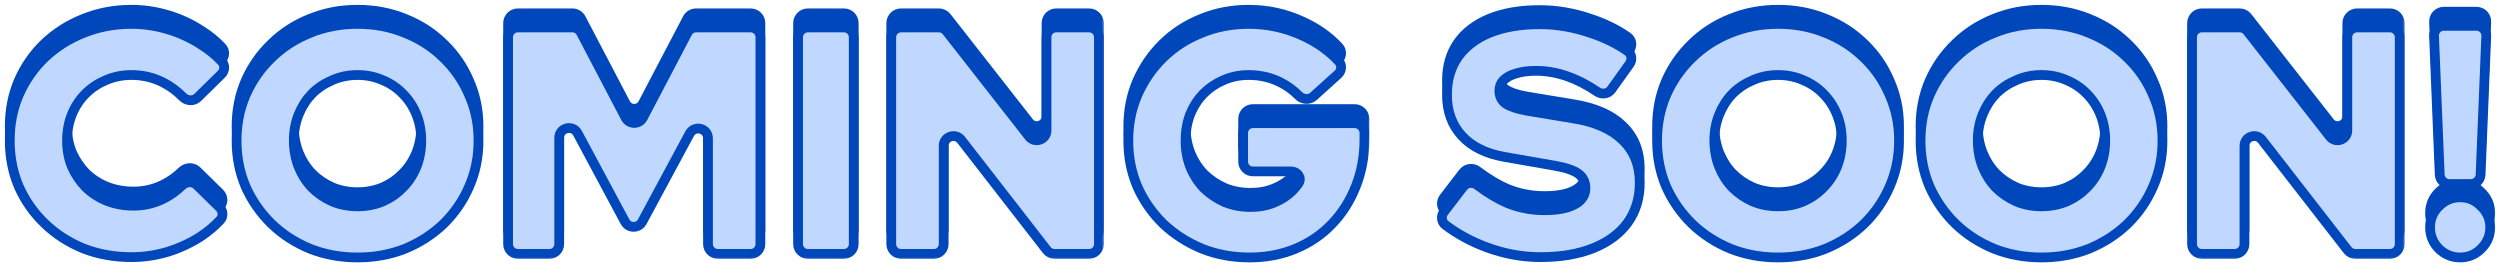 <svg width="256" height="27" viewBox="0 0 256 27" fill="none" xmlns="http://www.w3.org/2000/svg">
<g id="Frame 34">
<g id="Group 179">
<g id="COMING SOON!">
<g id="Vector">
<mask id="path-1-outside-1_0_1" maskUnits="userSpaceOnUse" x="247.839" y="0.199" width="8" height="26" fill="black">
<rect fill="white" x="247.839" y="0.199" width="8" height="26"/>
<path d="M250.826 17.396C250.289 17.396 249.849 16.973 249.827 16.436L249.246 2.24C249.223 1.672 249.677 1.199 250.245 1.199H253.594C254.162 1.199 254.616 1.672 254.593 2.24L254.012 16.436C253.99 16.973 253.55 17.396 253.013 17.396H250.826ZM251.92 24.915C251.08 24.915 250.352 24.616 249.733 24.02C249.137 23.402 248.839 22.673 248.839 21.834C248.839 20.995 249.137 20.277 249.733 19.681C250.352 19.063 251.08 18.754 251.92 18.754C252.759 18.754 253.476 19.063 254.072 19.681C254.691 20.277 255 20.995 255 21.834C255 22.673 254.691 23.402 254.072 24.02C253.476 24.616 252.759 24.915 251.92 24.915Z"/>
</mask>
<path d="M250.826 17.396C250.289 17.396 249.849 16.973 249.827 16.436L249.246 2.24C249.223 1.672 249.677 1.199 250.245 1.199H253.594C254.162 1.199 254.616 1.672 254.593 2.24L254.012 16.436C253.99 16.973 253.55 17.396 253.013 17.396H250.826ZM251.92 24.915C251.08 24.915 250.352 24.616 249.733 24.02C249.137 23.402 248.839 22.673 248.839 21.834C248.839 20.995 249.137 20.277 249.733 19.681C250.352 19.063 251.08 18.754 251.92 18.754C252.759 18.754 253.476 19.063 254.072 19.681C254.691 20.277 255 20.995 255 21.834C255 22.673 254.691 23.402 254.072 24.02C253.476 24.616 252.759 24.915 251.92 24.915Z" fill="#0047BB"/>
<path d="M250.826 17.396C250.289 17.396 249.849 16.973 249.827 16.436L249.246 2.24C249.223 1.672 249.677 1.199 250.245 1.199H253.594C254.162 1.199 254.616 1.672 254.593 2.24L254.012 16.436C253.99 16.973 253.55 17.396 253.013 17.396H250.826ZM251.92 24.915C251.08 24.915 250.352 24.616 249.733 24.02C249.137 23.402 248.839 22.673 248.839 21.834C248.839 20.995 249.137 20.277 249.733 19.681C250.352 19.063 251.08 18.754 251.92 18.754C252.759 18.754 253.476 19.063 254.072 19.681C254.691 20.277 255 20.995 255 21.834C255 22.673 254.691 23.402 254.072 24.02C253.476 24.616 252.759 24.915 251.92 24.915Z" stroke="#0047BB" mask="url(#path-1-outside-1_0_1)"/>
</g>
<g id="Vector_2">
<mask id="path-2-outside-2_0_1" maskUnits="userSpaceOnUse" x="223.467" y="0.364" width="23" height="25" fill="black">
<rect fill="white" x="223.467" y="0.364" width="23" height="25"/>
<path d="M225.467 24.55C224.915 24.55 224.467 24.102 224.467 23.55V2.364C224.467 1.812 224.915 1.364 225.467 1.364H229.346C229.654 1.364 229.944 1.505 230.133 1.747L238.579 12.53C239.165 13.278 240.366 12.864 240.366 11.913V2.364C240.366 1.812 240.814 1.364 241.366 1.364H244.732C245.284 1.364 245.732 1.812 245.732 2.364V23.55C245.732 24.102 245.284 24.55 244.732 24.55H241.187C240.878 24.55 240.587 24.407 240.397 24.163L231.623 12.874C231.038 12.123 229.833 12.536 229.833 13.488V23.55C229.833 24.102 229.385 24.55 228.833 24.55H225.467Z"/>
</mask>
<path d="M225.467 24.55C224.915 24.55 224.467 24.102 224.467 23.55V2.364C224.467 1.812 224.915 1.364 225.467 1.364H229.346C229.654 1.364 229.944 1.505 230.133 1.747L238.579 12.53C239.165 13.278 240.366 12.864 240.366 11.913V2.364C240.366 1.812 240.814 1.364 241.366 1.364H244.732C245.284 1.364 245.732 1.812 245.732 2.364V23.55C245.732 24.102 245.284 24.55 244.732 24.55H241.187C240.878 24.55 240.587 24.407 240.397 24.163L231.623 12.874C231.038 12.123 229.833 12.536 229.833 13.488V23.55C229.833 24.102 229.385 24.55 228.833 24.55H225.467Z" fill="#0047BB"/>
<path d="M225.467 24.55C224.915 24.55 224.467 24.102 224.467 23.55V2.364C224.467 1.812 224.915 1.364 225.467 1.364H229.346C229.654 1.364 229.944 1.505 230.133 1.747L238.579 12.53C239.165 13.278 240.366 12.864 240.366 11.913V2.364C240.366 1.812 240.814 1.364 241.366 1.364H244.732C245.284 1.364 245.732 1.812 245.732 2.364V23.55C245.732 24.102 245.284 24.55 244.732 24.55H241.187C240.878 24.55 240.587 24.407 240.397 24.163L231.623 12.874C231.038 12.123 229.833 12.536 229.833 13.488V23.55C229.833 24.102 229.385 24.55 228.833 24.55H225.467Z" stroke="#0047BB" mask="url(#path-2-outside-2_0_1)"/>
</g>
<g id="Vector_3">
<mask id="path-3-outside-3_0_1" maskUnits="userSpaceOnUse" x="195.663" y="0" width="27" height="26" fill="black">
<rect fill="white" x="195.663" width="27" height="26"/>
<path d="M209.05 24.915C207.306 24.915 205.683 24.616 204.181 24.02C202.68 23.402 201.366 22.552 200.24 21.47C199.114 20.366 198.23 19.096 197.59 17.661C196.972 16.203 196.663 14.636 196.663 12.957C196.663 11.279 196.972 9.722 197.59 8.287C198.23 6.83 199.114 5.56 200.24 4.478C201.366 3.374 202.68 2.524 204.181 1.927C205.683 1.309 207.306 1 209.05 1C210.795 1 212.418 1.309 213.919 1.927C215.421 2.524 216.735 3.374 217.861 4.478C218.987 5.56 219.859 6.83 220.478 8.287C221.118 9.722 221.438 11.279 221.438 12.957C221.438 14.636 221.118 16.203 220.478 17.661C219.859 19.096 218.987 20.366 217.861 21.47C216.735 22.552 215.421 23.402 213.919 24.02C212.418 24.616 210.795 24.915 209.05 24.915ZM209.05 19.681C209.978 19.681 210.839 19.515 211.634 19.184C212.429 18.831 213.113 18.356 213.688 17.76C214.284 17.164 214.748 16.457 215.079 15.64C215.41 14.801 215.576 13.907 215.576 12.957C215.576 11.986 215.41 11.091 215.079 10.274C214.748 9.457 214.284 8.751 213.688 8.154C213.113 7.558 212.429 7.095 211.634 6.763C210.839 6.41 209.978 6.233 209.05 6.233C208.123 6.233 207.262 6.41 206.467 6.763C205.672 7.095 204.976 7.558 204.38 8.154C203.806 8.751 203.353 9.457 203.022 10.274C202.691 11.091 202.525 11.975 202.525 12.924C202.525 13.896 202.691 14.801 203.022 15.64C203.353 16.457 203.806 17.164 204.38 17.76C204.976 18.356 205.672 18.831 206.467 19.184C207.262 19.515 208.123 19.681 209.05 19.681Z"/>
</mask>
<path d="M209.05 24.915C207.306 24.915 205.683 24.616 204.181 24.02C202.68 23.402 201.366 22.552 200.24 21.47C199.114 20.366 198.23 19.096 197.59 17.661C196.972 16.203 196.663 14.636 196.663 12.957C196.663 11.279 196.972 9.722 197.59 8.287C198.23 6.83 199.114 5.56 200.24 4.478C201.366 3.374 202.68 2.524 204.181 1.927C205.683 1.309 207.306 1 209.05 1C210.795 1 212.418 1.309 213.919 1.927C215.421 2.524 216.735 3.374 217.861 4.478C218.987 5.56 219.859 6.83 220.478 8.287C221.118 9.722 221.438 11.279 221.438 12.957C221.438 14.636 221.118 16.203 220.478 17.661C219.859 19.096 218.987 20.366 217.861 21.47C216.735 22.552 215.421 23.402 213.919 24.02C212.418 24.616 210.795 24.915 209.05 24.915ZM209.05 19.681C209.978 19.681 210.839 19.515 211.634 19.184C212.429 18.831 213.113 18.356 213.688 17.76C214.284 17.164 214.748 16.457 215.079 15.64C215.41 14.801 215.576 13.907 215.576 12.957C215.576 11.986 215.41 11.091 215.079 10.274C214.748 9.457 214.284 8.751 213.688 8.154C213.113 7.558 212.429 7.095 211.634 6.763C210.839 6.41 209.978 6.233 209.05 6.233C208.123 6.233 207.262 6.41 206.467 6.763C205.672 7.095 204.976 7.558 204.38 8.154C203.806 8.751 203.353 9.457 203.022 10.274C202.691 11.091 202.525 11.975 202.525 12.924C202.525 13.896 202.691 14.801 203.022 15.64C203.353 16.457 203.806 17.164 204.38 17.76C204.976 18.356 205.672 18.831 206.467 19.184C207.262 19.515 208.123 19.681 209.05 19.681Z" fill="#0047BB"/>
<path d="M209.05 24.915C207.306 24.915 205.683 24.616 204.181 24.02C202.68 23.402 201.366 22.552 200.24 21.47C199.114 20.366 198.23 19.096 197.59 17.661C196.972 16.203 196.663 14.636 196.663 12.957C196.663 11.279 196.972 9.722 197.59 8.287C198.23 6.83 199.114 5.56 200.24 4.478C201.366 3.374 202.68 2.524 204.181 1.927C205.683 1.309 207.306 1 209.05 1C210.795 1 212.418 1.309 213.919 1.927C215.421 2.524 216.735 3.374 217.861 4.478C218.987 5.56 219.859 6.83 220.478 8.287C221.118 9.722 221.438 11.279 221.438 12.957C221.438 14.636 221.118 16.203 220.478 17.661C219.859 19.096 218.987 20.366 217.861 21.47C216.735 22.552 215.421 23.402 213.919 24.02C212.418 24.616 210.795 24.915 209.05 24.915ZM209.05 19.681C209.978 19.681 210.839 19.515 211.634 19.184C212.429 18.831 213.113 18.356 213.688 17.76C214.284 17.164 214.748 16.457 215.079 15.64C215.41 14.801 215.576 13.907 215.576 12.957C215.576 11.986 215.41 11.091 215.079 10.274C214.748 9.457 214.284 8.751 213.688 8.154C213.113 7.558 212.429 7.095 211.634 6.763C210.839 6.41 209.978 6.233 209.05 6.233C208.123 6.233 207.262 6.41 206.467 6.763C205.672 7.095 204.976 7.558 204.38 8.154C203.806 8.751 203.353 9.457 203.022 10.274C202.691 11.091 202.525 11.975 202.525 12.924C202.525 13.896 202.691 14.801 203.022 15.64C203.353 16.457 203.806 17.164 204.38 17.76C204.976 18.356 205.672 18.831 206.467 19.184C207.262 19.515 208.123 19.681 209.05 19.681Z" stroke="#0047BB" mask="url(#path-3-outside-3_0_1)"/>
</g>
<g id="Vector_4">
<mask id="path-4-outside-4_0_1" maskUnits="userSpaceOnUse" x="168.686" y="0" width="27" height="26" fill="black">
<rect fill="white" x="168.686" width="27" height="26"/>
<path d="M182.074 24.915C180.329 24.915 178.706 24.616 177.205 24.02C175.703 23.402 174.389 22.552 173.263 21.47C172.137 20.366 171.254 19.096 170.613 17.661C169.995 16.203 169.686 14.636 169.686 12.957C169.686 11.279 169.995 9.722 170.613 8.287C171.254 6.83 172.137 5.56 173.263 4.478C174.389 3.374 175.703 2.524 177.205 1.927C178.706 1.309 180.329 1 182.074 1C183.818 1 185.441 1.309 186.943 1.927C188.444 2.524 189.758 3.374 190.885 4.478C192.011 5.56 192.883 6.83 193.501 8.287C194.142 9.722 194.462 11.279 194.462 12.957C194.462 14.636 194.142 16.203 193.501 17.661C192.883 19.096 192.011 20.366 190.885 21.47C189.758 22.552 188.444 23.402 186.943 24.02C185.441 24.616 183.818 24.915 182.074 24.915ZM182.074 19.681C183.001 19.681 183.862 19.515 184.657 19.184C185.452 18.831 186.137 18.356 186.711 17.76C187.307 17.164 187.771 16.457 188.102 15.64C188.433 14.801 188.599 13.907 188.599 12.957C188.599 11.986 188.433 11.091 188.102 10.274C187.771 9.457 187.307 8.751 186.711 8.154C186.137 7.558 185.452 7.095 184.657 6.763C183.862 6.41 183.001 6.233 182.074 6.233C181.146 6.233 180.285 6.41 179.49 6.763C178.695 7.095 178 7.558 177.404 8.154C176.829 8.751 176.377 9.457 176.046 10.274C175.714 11.091 175.549 11.975 175.549 12.924C175.549 13.896 175.714 14.801 176.046 15.64C176.377 16.457 176.829 17.164 177.404 17.76C178 18.356 178.695 18.831 179.49 19.184C180.285 19.515 181.146 19.681 182.074 19.681Z"/>
</mask>
<path d="M182.074 24.915C180.329 24.915 178.706 24.616 177.205 24.02C175.703 23.402 174.389 22.552 173.263 21.47C172.137 20.366 171.254 19.096 170.613 17.661C169.995 16.203 169.686 14.636 169.686 12.957C169.686 11.279 169.995 9.722 170.613 8.287C171.254 6.83 172.137 5.56 173.263 4.478C174.389 3.374 175.703 2.524 177.205 1.927C178.706 1.309 180.329 1 182.074 1C183.818 1 185.441 1.309 186.943 1.927C188.444 2.524 189.758 3.374 190.885 4.478C192.011 5.56 192.883 6.83 193.501 8.287C194.142 9.722 194.462 11.279 194.462 12.957C194.462 14.636 194.142 16.203 193.501 17.661C192.883 19.096 192.011 20.366 190.885 21.47C189.758 22.552 188.444 23.402 186.943 24.02C185.441 24.616 183.818 24.915 182.074 24.915ZM182.074 19.681C183.001 19.681 183.862 19.515 184.657 19.184C185.452 18.831 186.137 18.356 186.711 17.76C187.307 17.164 187.771 16.457 188.102 15.64C188.433 14.801 188.599 13.907 188.599 12.957C188.599 11.986 188.433 11.091 188.102 10.274C187.771 9.457 187.307 8.751 186.711 8.154C186.137 7.558 185.452 7.095 184.657 6.763C183.862 6.41 183.001 6.233 182.074 6.233C181.146 6.233 180.285 6.41 179.49 6.763C178.695 7.095 178 7.558 177.404 8.154C176.829 8.751 176.377 9.457 176.046 10.274C175.714 11.091 175.549 11.975 175.549 12.924C175.549 13.896 175.714 14.801 176.046 15.64C176.377 16.457 176.829 17.164 177.404 17.76C178 18.356 178.695 18.831 179.49 19.184C180.285 19.515 181.146 19.681 182.074 19.681Z" fill="#0047BB"/>
<path d="M182.074 24.915C180.329 24.915 178.706 24.616 177.205 24.02C175.703 23.402 174.389 22.552 173.263 21.47C172.137 20.366 171.254 19.096 170.613 17.661C169.995 16.203 169.686 14.636 169.686 12.957C169.686 11.279 169.995 9.722 170.613 8.287C171.254 6.83 172.137 5.56 173.263 4.478C174.389 3.374 175.703 2.524 177.205 1.927C178.706 1.309 180.329 1 182.074 1C183.818 1 185.441 1.309 186.943 1.927C188.444 2.524 189.758 3.374 190.885 4.478C192.011 5.56 192.883 6.83 193.501 8.287C194.142 9.722 194.462 11.279 194.462 12.957C194.462 14.636 194.142 16.203 193.501 17.661C192.883 19.096 192.011 20.366 190.885 21.47C189.758 22.552 188.444 23.402 186.943 24.02C185.441 24.616 183.818 24.915 182.074 24.915ZM182.074 19.681C183.001 19.681 183.862 19.515 184.657 19.184C185.452 18.831 186.137 18.356 186.711 17.76C187.307 17.164 187.771 16.457 188.102 15.64C188.433 14.801 188.599 13.907 188.599 12.957C188.599 11.986 188.433 11.091 188.102 10.274C187.771 9.457 187.307 8.751 186.711 8.154C186.137 7.558 185.452 7.095 184.657 6.763C183.862 6.41 183.001 6.233 182.074 6.233C181.146 6.233 180.285 6.41 179.49 6.763C178.695 7.095 178 7.558 177.404 8.154C176.829 8.751 176.377 9.457 176.046 10.274C175.714 11.091 175.549 11.975 175.549 12.924C175.549 13.896 175.714 14.801 176.046 15.64C176.377 16.457 176.829 17.164 177.404 17.76C178 18.356 178.695 18.831 179.49 19.184C180.285 19.515 181.146 19.681 182.074 19.681Z" stroke="#0047BB" mask="url(#path-4-outside-4_0_1)"/>
</g>
<g id="Vector_5">
<mask id="path-5-outside-5_0_1" maskUnits="userSpaceOnUse" x="146.277" y="0.033" width="23" height="26" fill="black">
<rect fill="white" x="146.277" y="0.033" width="23" height="26"/>
<path d="M157.743 24.881C155.866 24.881 154.012 24.539 152.179 23.855C150.656 23.286 149.271 22.535 148.023 21.6C147.595 21.28 147.532 20.673 147.858 20.25L149.83 17.681C150.173 17.234 150.816 17.161 151.267 17.498C152.371 18.323 153.404 18.941 154.365 19.35C155.557 19.836 156.827 20.079 158.174 20.079C159.057 20.079 159.808 19.99 160.426 19.814C161.045 19.637 161.519 19.383 161.851 19.052C162.182 18.699 162.347 18.29 162.347 17.826C162.347 17.186 162.104 16.689 161.619 16.336C161.133 15.982 160.305 15.707 159.135 15.508L154.034 14.614C152.157 14.282 150.71 13.565 149.695 12.46C148.679 11.356 148.171 9.954 148.171 8.254C148.171 6.752 148.546 5.461 149.297 4.379C150.07 3.297 151.163 2.469 152.576 1.894C154.012 1.32 155.712 1.033 157.677 1.033C159.399 1.033 161.133 1.331 162.877 1.928C164.291 2.393 165.552 3.01 166.661 3.78C167.096 4.082 167.175 4.681 166.866 5.112L165.003 7.711C164.674 8.171 164.031 8.263 163.563 7.946C161.46 6.517 159.366 5.803 157.28 5.803C156.507 5.803 155.833 5.891 155.259 6.068C154.707 6.222 154.277 6.454 153.967 6.763C153.68 7.05 153.537 7.404 153.537 7.823C153.537 8.397 153.747 8.839 154.166 9.148C154.608 9.457 155.314 9.7 156.286 9.877L161.089 10.672C163.319 11.025 165.008 11.765 166.156 12.891C167.327 14.017 167.912 15.475 167.912 17.263C167.912 18.831 167.503 20.189 166.686 21.337C165.869 22.463 164.699 23.336 163.175 23.954C161.652 24.572 159.841 24.881 157.743 24.881Z"/>
</mask>
<path d="M157.743 24.881C155.866 24.881 154.012 24.539 152.179 23.855C150.656 23.286 149.271 22.535 148.023 21.6C147.595 21.28 147.532 20.673 147.858 20.25L149.83 17.681C150.173 17.234 150.816 17.161 151.267 17.498C152.371 18.323 153.404 18.941 154.365 19.35C155.557 19.836 156.827 20.079 158.174 20.079C159.057 20.079 159.808 19.99 160.426 19.814C161.045 19.637 161.519 19.383 161.851 19.052C162.182 18.699 162.347 18.29 162.347 17.826C162.347 17.186 162.104 16.689 161.619 16.336C161.133 15.982 160.305 15.707 159.135 15.508L154.034 14.614C152.157 14.282 150.71 13.565 149.695 12.46C148.679 11.356 148.171 9.954 148.171 8.254C148.171 6.752 148.546 5.461 149.297 4.379C150.07 3.297 151.163 2.469 152.576 1.894C154.012 1.32 155.712 1.033 157.677 1.033C159.399 1.033 161.133 1.331 162.877 1.928C164.291 2.393 165.552 3.01 166.661 3.78C167.096 4.082 167.175 4.681 166.866 5.112L165.003 7.711C164.674 8.171 164.031 8.263 163.563 7.946C161.46 6.517 159.366 5.803 157.28 5.803C156.507 5.803 155.833 5.891 155.259 6.068C154.707 6.222 154.277 6.454 153.967 6.763C153.68 7.05 153.537 7.404 153.537 7.823C153.537 8.397 153.747 8.839 154.166 9.148C154.608 9.457 155.314 9.7 156.286 9.877L161.089 10.672C163.319 11.025 165.008 11.765 166.156 12.891C167.327 14.017 167.912 15.475 167.912 17.263C167.912 18.831 167.503 20.189 166.686 21.337C165.869 22.463 164.699 23.336 163.175 23.954C161.652 24.572 159.841 24.881 157.743 24.881Z" fill="#0047BB"/>
<path d="M157.743 24.881C155.866 24.881 154.012 24.539 152.179 23.855C150.656 23.286 149.271 22.535 148.023 21.6C147.595 21.28 147.532 20.673 147.858 20.25L149.83 17.681C150.173 17.234 150.816 17.161 151.267 17.498C152.371 18.323 153.404 18.941 154.365 19.35C155.557 19.836 156.827 20.079 158.174 20.079C159.057 20.079 159.808 19.99 160.426 19.814C161.045 19.637 161.519 19.383 161.851 19.052C162.182 18.699 162.347 18.29 162.347 17.826C162.347 17.186 162.104 16.689 161.619 16.336C161.133 15.982 160.305 15.707 159.135 15.508L154.034 14.614C152.157 14.282 150.71 13.565 149.695 12.46C148.679 11.356 148.171 9.954 148.171 8.254C148.171 6.752 148.546 5.461 149.297 4.379C150.07 3.297 151.163 2.469 152.576 1.894C154.012 1.32 155.712 1.033 157.677 1.033C159.399 1.033 161.133 1.331 162.877 1.928C164.291 2.393 165.552 3.01 166.661 3.78C167.096 4.082 167.175 4.681 166.866 5.112L165.003 7.711C164.674 8.171 164.031 8.263 163.563 7.946C161.46 6.517 159.366 5.803 157.28 5.803C156.507 5.803 155.833 5.891 155.259 6.068C154.707 6.222 154.277 6.454 153.967 6.763C153.68 7.05 153.537 7.404 153.537 7.823C153.537 8.397 153.747 8.839 154.166 9.148C154.608 9.457 155.314 9.7 156.286 9.877L161.089 10.672C163.319 11.025 165.008 11.765 166.156 12.891C167.327 14.017 167.912 15.475 167.912 17.263C167.912 18.831 167.503 20.189 166.686 21.337C165.869 22.463 164.699 23.336 163.175 23.954C161.652 24.572 159.841 24.881 157.743 24.881Z" stroke="#0047BB" mask="url(#path-5-outside-5_0_1)"/>
</g>
<g id="Vector_6">
<mask id="path-6-outside-6_0_1" maskUnits="userSpaceOnUse" x="114.538" y="0" width="26" height="26" fill="black">
<rect fill="white" x="114.538" width="26" height="26"/>
<path d="M127.959 24.915C126.215 24.915 124.592 24.616 123.09 24.02C121.589 23.402 120.264 22.552 119.116 21.47C117.989 20.366 117.106 19.096 116.466 17.661C115.847 16.203 115.538 14.636 115.538 12.957C115.538 11.279 115.847 9.722 116.466 8.287C117.106 6.83 117.978 5.56 119.082 4.478C120.209 3.374 121.522 2.524 123.024 1.927C124.526 1.309 126.138 1 127.86 1C129.825 1 131.68 1.409 133.425 2.226C134.866 2.882 136.088 3.75 137.092 4.829C137.45 5.213 137.395 5.81 137.005 6.162L134.491 8.426C134.058 8.816 133.39 8.749 132.979 8.338C132.403 7.76 131.768 7.302 131.073 6.962C130.101 6.476 129.03 6.233 127.86 6.233C126.932 6.233 126.071 6.41 125.276 6.763C124.504 7.095 123.819 7.558 123.223 8.154C122.649 8.751 122.196 9.457 121.865 10.274C121.556 11.091 121.401 11.986 121.401 12.957C121.401 13.929 121.567 14.834 121.898 15.673C122.229 16.49 122.693 17.208 123.289 17.826C123.907 18.422 124.614 18.897 125.409 19.25C126.226 19.582 127.109 19.747 128.059 19.747C128.964 19.747 129.781 19.593 130.51 19.284C131.261 18.974 131.901 18.544 132.431 17.992C132.633 17.781 132.813 17.559 132.97 17.326C133.347 16.766 132.871 16.104 132.197 16.104H128.297C127.745 16.104 127.297 15.656 127.297 15.104V12.169C127.297 11.616 127.745 11.169 128.297 11.169H138.718C139.27 11.169 139.718 11.616 139.718 12.169V12.825C139.718 14.569 139.42 16.181 138.824 17.661C138.249 19.118 137.432 20.399 136.372 21.503C135.335 22.585 134.098 23.424 132.663 24.02C131.227 24.616 129.66 24.915 127.959 24.915Z"/>
</mask>
<path d="M127.959 24.915C126.215 24.915 124.592 24.616 123.09 24.02C121.589 23.402 120.264 22.552 119.116 21.47C117.989 20.366 117.106 19.096 116.466 17.661C115.847 16.203 115.538 14.636 115.538 12.957C115.538 11.279 115.847 9.722 116.466 8.287C117.106 6.83 117.978 5.56 119.082 4.478C120.209 3.374 121.522 2.524 123.024 1.927C124.526 1.309 126.138 1 127.86 1C129.825 1 131.68 1.409 133.425 2.226C134.866 2.882 136.088 3.75 137.092 4.829C137.45 5.213 137.395 5.81 137.005 6.162L134.491 8.426C134.058 8.816 133.39 8.749 132.979 8.338C132.403 7.76 131.768 7.302 131.073 6.962C130.101 6.476 129.03 6.233 127.86 6.233C126.932 6.233 126.071 6.41 125.276 6.763C124.504 7.095 123.819 7.558 123.223 8.154C122.649 8.751 122.196 9.457 121.865 10.274C121.556 11.091 121.401 11.986 121.401 12.957C121.401 13.929 121.567 14.834 121.898 15.673C122.229 16.49 122.693 17.208 123.289 17.826C123.907 18.422 124.614 18.897 125.409 19.25C126.226 19.582 127.109 19.747 128.059 19.747C128.964 19.747 129.781 19.593 130.51 19.284C131.261 18.974 131.901 18.544 132.431 17.992C132.633 17.781 132.813 17.559 132.97 17.326C133.347 16.766 132.871 16.104 132.197 16.104H128.297C127.745 16.104 127.297 15.656 127.297 15.104V12.169C127.297 11.616 127.745 11.169 128.297 11.169H138.718C139.27 11.169 139.718 11.616 139.718 12.169V12.825C139.718 14.569 139.42 16.181 138.824 17.661C138.249 19.118 137.432 20.399 136.372 21.503C135.335 22.585 134.098 23.424 132.663 24.02C131.227 24.616 129.66 24.915 127.959 24.915Z" fill="#0047BB"/>
<path d="M127.959 24.915C126.215 24.915 124.592 24.616 123.09 24.02C121.589 23.402 120.264 22.552 119.116 21.47C117.989 20.366 117.106 19.096 116.466 17.661C115.847 16.203 115.538 14.636 115.538 12.957C115.538 11.279 115.847 9.722 116.466 8.287C117.106 6.83 117.978 5.56 119.082 4.478C120.209 3.374 121.522 2.524 123.024 1.927C124.526 1.309 126.138 1 127.86 1C129.825 1 131.68 1.409 133.425 2.226C134.866 2.882 136.088 3.75 137.092 4.829C137.45 5.213 137.395 5.81 137.005 6.162L134.491 8.426C134.058 8.816 133.39 8.749 132.979 8.338C132.403 7.76 131.768 7.302 131.073 6.962C130.101 6.476 129.03 6.233 127.86 6.233C126.932 6.233 126.071 6.41 125.276 6.763C124.504 7.095 123.819 7.558 123.223 8.154C122.649 8.751 122.196 9.457 121.865 10.274C121.556 11.091 121.401 11.986 121.401 12.957C121.401 13.929 121.567 14.834 121.898 15.673C122.229 16.49 122.693 17.208 123.289 17.826C123.907 18.422 124.614 18.897 125.409 19.25C126.226 19.582 127.109 19.747 128.059 19.747C128.964 19.747 129.781 19.593 130.51 19.284C131.261 18.974 131.901 18.544 132.431 17.992C132.633 17.781 132.813 17.559 132.97 17.326C133.347 16.766 132.871 16.104 132.197 16.104H128.297C127.745 16.104 127.297 15.656 127.297 15.104V12.169C127.297 11.616 127.745 11.169 128.297 11.169H138.718C139.27 11.169 139.718 11.616 139.718 12.169V12.825C139.718 14.569 139.42 16.181 138.824 17.661C138.249 19.118 137.432 20.399 136.372 21.503C135.335 22.585 134.098 23.424 132.663 24.02C131.227 24.616 129.66 24.915 127.959 24.915Z" stroke="#0047BB" mask="url(#path-6-outside-6_0_1)"/>
</g>
<g id="Vector_7">
<mask id="path-7-outside-7_0_1" maskUnits="userSpaceOnUse" x="90.265" y="0.364" width="23" height="25" fill="black">
<rect fill="white" x="90.265" y="0.364" width="23" height="25"/>
<path d="M92.265 24.55C91.713 24.55 91.265 24.102 91.265 23.55V2.364C91.265 1.812 91.713 1.364 92.265 1.364H96.144C96.452 1.364 96.742 1.505 96.931 1.747L105.377 12.53C105.963 13.278 107.164 12.864 107.164 11.913V2.364C107.164 1.812 107.612 1.364 108.164 1.364H111.53C112.082 1.364 112.53 1.812 112.53 2.364V23.55C112.53 24.102 112.082 24.55 111.53 24.55H107.985C107.676 24.55 107.385 24.407 107.195 24.163L98.421 12.874C97.836 12.123 96.631 12.536 96.631 13.488V23.55C96.631 24.102 96.183 24.55 95.631 24.55H92.265Z"/>
</mask>
<path d="M92.265 24.55C91.713 24.55 91.265 24.102 91.265 23.55V2.364C91.265 1.812 91.713 1.364 92.265 1.364H96.144C96.452 1.364 96.742 1.505 96.931 1.747L105.377 12.53C105.963 13.278 107.164 12.864 107.164 11.913V2.364C107.164 1.812 107.612 1.364 108.164 1.364H111.53C112.082 1.364 112.53 1.812 112.53 2.364V23.55C112.53 24.102 112.082 24.55 111.53 24.55H107.985C107.676 24.55 107.385 24.407 107.195 24.163L98.421 12.874C97.836 12.123 96.631 12.536 96.631 13.488V23.55C96.631 24.102 96.183 24.55 95.631 24.55H92.265Z" fill="#0047BB"/>
<path d="M92.265 24.55C91.713 24.55 91.265 24.102 91.265 23.55V2.364C91.265 1.812 91.713 1.364 92.265 1.364H96.144C96.452 1.364 96.742 1.505 96.931 1.747L105.377 12.53C105.963 13.278 107.164 12.864 107.164 11.913V2.364C107.164 1.812 107.612 1.364 108.164 1.364H111.53C112.082 1.364 112.53 1.812 112.53 2.364V23.55C112.53 24.102 112.082 24.55 111.53 24.55H107.985C107.676 24.55 107.385 24.407 107.195 24.163L98.421 12.874C97.836 12.123 96.631 12.536 96.631 13.488V23.55C96.631 24.102 96.183 24.55 95.631 24.55H92.265Z" stroke="#0047BB" mask="url(#path-7-outside-7_0_1)"/>
</g>
<g id="Vector_8">
<mask id="path-8-outside-8_0_1" maskUnits="userSpaceOnUse" x="80.723" y="0.364" width="8" height="25" fill="black">
<rect fill="white" x="80.723" y="0.364" width="8" height="25"/>
<path d="M82.723 24.55C82.171 24.55 81.723 24.102 81.723 23.55V2.364C81.723 1.812 82.171 1.364 82.723 1.364H86.421C86.973 1.364 87.421 1.812 87.421 2.364V23.55C87.421 24.102 86.973 24.55 86.421 24.55H82.723Z"/>
</mask>
<path d="M82.723 24.55C82.171 24.55 81.723 24.102 81.723 23.55V2.364C81.723 1.812 82.171 1.364 82.723 1.364H86.421C86.973 1.364 87.421 1.812 87.421 2.364V23.55C87.421 24.102 86.973 24.55 86.421 24.55H82.723Z" fill="#0047BB"/>
<path d="M82.723 24.55C82.171 24.55 81.723 24.102 81.723 23.55V2.364C81.723 1.812 82.171 1.364 82.723 1.364H86.421C86.973 1.364 87.421 1.812 87.421 2.364V23.55C87.421 24.102 86.973 24.55 86.421 24.55H82.723Z" stroke="#0047BB" mask="url(#path-8-outside-8_0_1)"/>
</g>
<g id="Vector_9">
<mask id="path-9-outside-9_0_1" maskUnits="userSpaceOnUse" x="51.029" y="0.364" width="28" height="25" fill="black">
<rect fill="white" x="51.029" y="0.364" width="28" height="25"/>
<path d="M53.029 24.55C52.477 24.55 52.029 24.102 52.029 23.55V2.364C52.029 1.812 52.477 1.364 53.029 1.364H58.612C58.984 1.364 59.325 1.57 59.498 1.9L64.062 10.605C64.436 11.319 65.459 11.319 65.833 10.605L70.397 1.9C70.569 1.57 70.91 1.364 71.282 1.364H76.865C77.418 1.364 77.865 1.812 77.865 2.364V23.55C77.865 24.102 77.418 24.55 76.865 24.55H73.499C72.947 24.55 72.499 24.102 72.499 23.55V12.716C72.499 11.677 71.112 11.327 70.619 12.241L65.764 21.255C65.385 21.957 64.379 21.956 64.002 21.254L59.144 12.193C58.653 11.277 57.263 11.626 57.263 12.666V23.55C57.263 24.102 56.815 24.55 56.263 24.55H53.029Z"/>
</mask>
<path d="M53.029 24.55C52.477 24.55 52.029 24.102 52.029 23.55V2.364C52.029 1.812 52.477 1.364 53.029 1.364H58.612C58.984 1.364 59.325 1.57 59.498 1.9L64.062 10.605C64.436 11.319 65.459 11.319 65.833 10.605L70.397 1.9C70.569 1.57 70.91 1.364 71.282 1.364H76.865C77.418 1.364 77.865 1.812 77.865 2.364V23.55C77.865 24.102 77.418 24.55 76.865 24.55H73.499C72.947 24.55 72.499 24.102 72.499 23.55V12.716C72.499 11.677 71.112 11.327 70.619 12.241L65.764 21.255C65.385 21.957 64.379 21.956 64.002 21.254L59.144 12.193C58.653 11.277 57.263 11.626 57.263 12.666V23.55C57.263 24.102 56.815 24.55 56.263 24.55H53.029Z" fill="#0047BB"/>
<path d="M53.029 24.55C52.477 24.55 52.029 24.102 52.029 23.55V2.364C52.029 1.812 52.477 1.364 53.029 1.364H58.612C58.984 1.364 59.325 1.57 59.498 1.9L64.062 10.605C64.436 11.319 65.459 11.319 65.833 10.605L70.397 1.9C70.569 1.57 70.91 1.364 71.282 1.364H76.865C77.418 1.364 77.865 1.812 77.865 2.364V23.55C77.865 24.102 77.418 24.55 76.865 24.55H73.499C72.947 24.55 72.499 24.102 72.499 23.55V12.716C72.499 11.677 71.112 11.327 70.619 12.241L65.764 21.255C65.385 21.957 64.379 21.956 64.002 21.254L59.144 12.193C58.653 11.277 57.263 11.626 57.263 12.666V23.55C57.263 24.102 56.815 24.55 56.263 24.55H53.029Z" stroke="#0047BB" mask="url(#path-9-outside-9_0_1)"/>
</g>
<g id="Vector_10">
<mask id="path-10-outside-10_0_1" maskUnits="userSpaceOnUse" x="23.225" y="0" width="27" height="26" fill="black">
<rect fill="white" x="23.225" width="27" height="26"/>
<path d="M36.612 24.915C34.868 24.915 33.245 24.616 31.743 24.02C30.242 23.402 28.928 22.552 27.802 21.47C26.676 20.366 25.792 19.096 25.152 17.661C24.534 16.203 24.225 14.636 24.225 12.957C24.225 11.279 24.534 9.722 25.152 8.287C25.792 6.83 26.676 5.56 27.802 4.478C28.928 3.374 30.242 2.524 31.743 1.927C33.245 1.309 34.868 1 36.612 1C38.357 1 39.98 1.309 41.481 1.927C42.983 2.524 44.297 3.374 45.423 4.478C46.549 5.56 47.422 6.83 48.04 8.287C48.68 9.722 49 11.279 49 12.957C49 14.636 48.68 16.203 48.04 17.661C47.422 19.096 46.549 20.366 45.423 21.47C44.297 22.552 42.983 23.402 41.481 24.02C39.98 24.616 38.357 24.915 36.612 24.915ZM36.612 19.681C37.54 19.681 38.401 19.515 39.196 19.184C39.991 18.831 40.675 18.356 41.25 17.76C41.846 17.164 42.309 16.457 42.641 15.64C42.972 14.801 43.138 13.907 43.138 12.957C43.138 11.986 42.972 11.091 42.641 10.274C42.309 9.457 41.846 8.751 41.25 8.154C40.675 7.558 39.991 7.095 39.196 6.763C38.401 6.41 37.54 6.233 36.612 6.233C35.685 6.233 34.824 6.41 34.029 6.763C33.234 7.095 32.538 7.558 31.942 8.154C31.368 8.751 30.915 9.457 30.584 10.274C30.253 11.091 30.087 11.975 30.087 12.924C30.087 13.896 30.253 14.801 30.584 15.64C30.915 16.457 31.368 17.164 31.942 17.76C32.538 18.356 33.234 18.831 34.029 19.184C34.824 19.515 35.685 19.681 36.612 19.681Z"/>
</mask>
<path d="M36.612 24.915C34.868 24.915 33.245 24.616 31.743 24.02C30.242 23.402 28.928 22.552 27.802 21.47C26.676 20.366 25.792 19.096 25.152 17.661C24.534 16.203 24.225 14.636 24.225 12.957C24.225 11.279 24.534 9.722 25.152 8.287C25.792 6.83 26.676 5.56 27.802 4.478C28.928 3.374 30.242 2.524 31.743 1.927C33.245 1.309 34.868 1 36.612 1C38.357 1 39.98 1.309 41.481 1.927C42.983 2.524 44.297 3.374 45.423 4.478C46.549 5.56 47.422 6.83 48.04 8.287C48.68 9.722 49 11.279 49 12.957C49 14.636 48.68 16.203 48.04 17.661C47.422 19.096 46.549 20.366 45.423 21.47C44.297 22.552 42.983 23.402 41.481 24.02C39.98 24.616 38.357 24.915 36.612 24.915ZM36.612 19.681C37.54 19.681 38.401 19.515 39.196 19.184C39.991 18.831 40.675 18.356 41.25 17.76C41.846 17.164 42.309 16.457 42.641 15.64C42.972 14.801 43.138 13.907 43.138 12.957C43.138 11.986 42.972 11.091 42.641 10.274C42.309 9.457 41.846 8.751 41.25 8.154C40.675 7.558 39.991 7.095 39.196 6.763C38.401 6.41 37.54 6.233 36.612 6.233C35.685 6.233 34.824 6.41 34.029 6.763C33.234 7.095 32.538 7.558 31.942 8.154C31.368 8.751 30.915 9.457 30.584 10.274C30.253 11.091 30.087 11.975 30.087 12.924C30.087 13.896 30.253 14.801 30.584 15.64C30.915 16.457 31.368 17.164 31.942 17.76C32.538 18.356 33.234 18.831 34.029 19.184C34.824 19.515 35.685 19.681 36.612 19.681Z" fill="#0047BB"/>
<path d="M36.612 24.915C34.868 24.915 33.245 24.616 31.743 24.02C30.242 23.402 28.928 22.552 27.802 21.47C26.676 20.366 25.792 19.096 25.152 17.661C24.534 16.203 24.225 14.636 24.225 12.957C24.225 11.279 24.534 9.722 25.152 8.287C25.792 6.83 26.676 5.56 27.802 4.478C28.928 3.374 30.242 2.524 31.743 1.927C33.245 1.309 34.868 1 36.612 1C38.357 1 39.98 1.309 41.481 1.927C42.983 2.524 44.297 3.374 45.423 4.478C46.549 5.56 47.422 6.83 48.04 8.287C48.68 9.722 49 11.279 49 12.957C49 14.636 48.68 16.203 48.04 17.661C47.422 19.096 46.549 20.366 45.423 21.47C44.297 22.552 42.983 23.402 41.481 24.02C39.98 24.616 38.357 24.915 36.612 24.915ZM36.612 19.681C37.54 19.681 38.401 19.515 39.196 19.184C39.991 18.831 40.675 18.356 41.25 17.76C41.846 17.164 42.309 16.457 42.641 15.64C42.972 14.801 43.138 13.907 43.138 12.957C43.138 11.986 42.972 11.091 42.641 10.274C42.309 9.457 41.846 8.751 41.25 8.154C40.675 7.558 39.991 7.095 39.196 6.763C38.401 6.41 37.54 6.233 36.612 6.233C35.685 6.233 34.824 6.41 34.029 6.763C33.234 7.095 32.538 7.558 31.942 8.154C31.368 8.751 30.915 9.457 30.584 10.274C30.253 11.091 30.087 11.975 30.087 12.924C30.087 13.896 30.253 14.801 30.584 15.64C30.915 16.457 31.368 17.164 31.942 17.76C32.538 18.356 33.234 18.831 34.029 19.184C34.824 19.515 35.685 19.681 36.612 19.681Z" stroke="#0047BB" mask="url(#path-10-outside-10_0_1)"/>
</g>
<g id="Vector_11">
<mask id="path-11-outside-11_0_1" maskUnits="userSpaceOnUse" x="0" y="0" width="24" height="26" fill="black">
<rect fill="white" width="24" height="26"/>
<path d="M13.454 24.881C11.688 24.881 10.043 24.583 8.519 23.987C7.017 23.369 5.703 22.519 4.577 21.437C3.451 20.355 2.568 19.096 1.927 17.661C1.309 16.203 1 14.636 1 12.957C1 11.257 1.309 9.689 1.927 8.254C2.568 6.796 3.451 5.527 4.577 4.445C5.725 3.363 7.05 2.524 8.552 1.927C10.076 1.309 11.71 1 13.454 1C14.735 1 15.993 1.188 17.23 1.563C18.467 1.938 19.604 2.468 20.642 3.153C21.435 3.649 22.129 4.219 22.725 4.863C23.067 5.233 23.022 5.803 22.663 6.156L20.245 8.531C19.821 8.949 19.131 8.9 18.712 8.476C18.091 7.849 17.421 7.356 16.7 6.995C15.706 6.487 14.624 6.233 13.454 6.233C12.527 6.233 11.654 6.41 10.837 6.763C10.043 7.095 9.347 7.558 8.751 8.154C8.154 8.751 7.691 9.457 7.36 10.274C7.028 11.091 6.863 11.986 6.863 12.957C6.863 13.907 7.028 14.79 7.36 15.607C7.713 16.402 8.188 17.109 8.784 17.727C9.402 18.323 10.12 18.787 10.937 19.118C11.776 19.449 12.681 19.615 13.653 19.615C14.779 19.615 15.817 19.372 16.766 18.886C17.439 18.55 18.065 18.102 18.642 17.543C19.066 17.133 19.746 17.09 20.166 17.503L22.489 19.785C22.852 20.141 22.893 20.716 22.546 21.088C21.959 21.718 21.279 22.287 20.509 22.795C19.471 23.457 18.345 23.976 17.131 24.351C15.916 24.705 14.691 24.881 13.454 24.881Z"/>
</mask>
<path d="M13.454 24.881C11.688 24.881 10.043 24.583 8.519 23.987C7.017 23.369 5.703 22.519 4.577 21.437C3.451 20.355 2.568 19.096 1.927 17.661C1.309 16.203 1 14.636 1 12.957C1 11.257 1.309 9.689 1.927 8.254C2.568 6.796 3.451 5.527 4.577 4.445C5.725 3.363 7.05 2.524 8.552 1.927C10.076 1.309 11.71 1 13.454 1C14.735 1 15.993 1.188 17.23 1.563C18.467 1.938 19.604 2.468 20.642 3.153C21.435 3.649 22.129 4.219 22.725 4.863C23.067 5.233 23.022 5.803 22.663 6.156L20.245 8.531C19.821 8.949 19.131 8.9 18.712 8.476C18.091 7.849 17.421 7.356 16.7 6.995C15.706 6.487 14.624 6.233 13.454 6.233C12.527 6.233 11.654 6.41 10.837 6.763C10.043 7.095 9.347 7.558 8.751 8.154C8.154 8.751 7.691 9.457 7.36 10.274C7.028 11.091 6.863 11.986 6.863 12.957C6.863 13.907 7.028 14.79 7.36 15.607C7.713 16.402 8.188 17.109 8.784 17.727C9.402 18.323 10.12 18.787 10.937 19.118C11.776 19.449 12.681 19.615 13.653 19.615C14.779 19.615 15.817 19.372 16.766 18.886C17.439 18.55 18.065 18.102 18.642 17.543C19.066 17.133 19.746 17.09 20.166 17.503L22.489 19.785C22.852 20.141 22.893 20.716 22.546 21.088C21.959 21.718 21.279 22.287 20.509 22.795C19.471 23.457 18.345 23.976 17.131 24.351C15.916 24.705 14.691 24.881 13.454 24.881Z" fill="#0047BB"/>
<path d="M13.454 24.881C11.688 24.881 10.043 24.583 8.519 23.987C7.017 23.369 5.703 22.519 4.577 21.437C3.451 20.355 2.568 19.096 1.927 17.661C1.309 16.203 1 14.636 1 12.957C1 11.257 1.309 9.689 1.927 8.254C2.568 6.796 3.451 5.527 4.577 4.445C5.725 3.363 7.05 2.524 8.552 1.927C10.076 1.309 11.71 1 13.454 1C14.735 1 15.993 1.188 17.23 1.563C18.467 1.938 19.604 2.468 20.642 3.153C21.435 3.649 22.129 4.219 22.725 4.863C23.067 5.233 23.022 5.803 22.663 6.156L20.245 8.531C19.821 8.949 19.131 8.9 18.712 8.476C18.091 7.849 17.421 7.356 16.7 6.995C15.706 6.487 14.624 6.233 13.454 6.233C12.527 6.233 11.654 6.41 10.837 6.763C10.043 7.095 9.347 7.558 8.751 8.154C8.154 8.751 7.691 9.457 7.36 10.274C7.028 11.091 6.863 11.986 6.863 12.957C6.863 13.907 7.028 14.79 7.36 15.607C7.713 16.402 8.188 17.109 8.784 17.727C9.402 18.323 10.12 18.787 10.937 19.118C11.776 19.449 12.681 19.615 13.653 19.615C14.779 19.615 15.817 19.372 16.766 18.886C17.439 18.55 18.065 18.102 18.642 17.543C19.066 17.133 19.746 17.09 20.166 17.503L22.489 19.785C22.852 20.141 22.893 20.716 22.546 21.088C21.959 21.718 21.279 22.287 20.509 22.795C19.471 23.457 18.345 23.976 17.131 24.351C15.916 24.705 14.691 24.881 13.454 24.881Z" stroke="#0047BB" mask="url(#path-11-outside-11_0_1)"/>
</g>
</g>
<g id="COMING SOON!_2">
<g id="Vector_12">
<mask id="path-12-outside-12_0_1" maskUnits="userSpaceOnUse" x="247.839" y="1.647" width="8" height="26" fill="black">
<rect fill="white" x="247.839" y="1.647" width="8" height="26"/>
<path d="M250.826 18.844C250.289 18.844 249.849 18.421 249.827 17.884L249.246 3.688C249.223 3.12 249.677 2.647 250.245 2.647H253.594C254.162 2.647 254.616 3.12 254.593 3.688L254.012 17.884C253.99 18.421 253.55 18.844 253.013 18.844H250.826ZM251.92 26.363C251.08 26.363 250.352 26.064 249.733 25.468C249.137 24.85 248.839 24.121 248.839 23.282C248.839 22.443 249.137 21.725 249.733 21.129C250.352 20.511 251.08 20.202 251.92 20.202C252.759 20.202 253.476 20.511 254.072 21.129C254.691 21.725 255 22.443 255 23.282C255 24.121 254.691 24.85 254.072 25.468C253.476 26.064 252.759 26.363 251.92 26.363Z"/>
</mask>
<path d="M250.826 18.844C250.289 18.844 249.849 18.421 249.827 17.884L249.246 3.688C249.223 3.12 249.677 2.647 250.245 2.647H253.594C254.162 2.647 254.616 3.12 254.593 3.688L254.012 17.884C253.99 18.421 253.55 18.844 253.013 18.844H250.826ZM251.92 26.363C251.08 26.363 250.352 26.064 249.733 25.468C249.137 24.85 248.839 24.121 248.839 23.282C248.839 22.443 249.137 21.725 249.733 21.129C250.352 20.511 251.08 20.202 251.92 20.202C252.759 20.202 253.476 20.511 254.072 21.129C254.691 21.725 255 22.443 255 23.282C255 24.121 254.691 24.85 254.072 25.468C253.476 26.064 252.759 26.363 251.92 26.363Z" fill="#C0D8FF"/>
<path d="M250.826 18.844C250.289 18.844 249.849 18.421 249.827 17.884L249.246 3.688C249.223 3.12 249.677 2.647 250.245 2.647H253.594C254.162 2.647 254.616 3.12 254.593 3.688L254.012 17.884C253.99 18.421 253.55 18.844 253.013 18.844H250.826ZM251.92 26.363C251.08 26.363 250.352 26.064 249.733 25.468C249.137 24.85 248.839 24.121 248.839 23.282C248.839 22.443 249.137 21.725 249.733 21.129C250.352 20.511 251.08 20.202 251.92 20.202C252.759 20.202 253.476 20.511 254.072 21.129C254.691 21.725 255 22.443 255 23.282C255 24.121 254.691 24.85 254.072 25.468C253.476 26.064 252.759 26.363 251.92 26.363Z" stroke="#0047BB" mask="url(#path-12-outside-12_0_1)"/>
</g>
<g id="Vector_13">
<mask id="path-13-outside-13_0_1" maskUnits="userSpaceOnUse" x="223.467" y="1.812" width="23" height="25" fill="black">
<rect fill="white" x="223.467" y="1.812" width="23" height="25"/>
<path d="M225.467 25.998C224.915 25.998 224.467 25.55 224.467 24.998V3.812C224.467 3.26 224.915 2.812 225.467 2.812H229.346C229.654 2.812 229.944 2.953 230.133 3.195L238.579 13.978C239.165 14.726 240.366 14.312 240.366 13.361V3.812C240.366 3.26 240.814 2.812 241.366 2.812H244.732C245.284 2.812 245.732 3.26 245.732 3.812V24.998C245.732 25.55 245.284 25.998 244.732 25.998H241.187C240.878 25.998 240.587 25.855 240.397 25.611L231.623 14.322C231.038 13.571 229.833 13.984 229.833 14.936V24.998C229.833 25.55 229.385 25.998 228.833 25.998H225.467Z"/>
</mask>
<path d="M225.467 25.998C224.915 25.998 224.467 25.55 224.467 24.998V3.812C224.467 3.26 224.915 2.812 225.467 2.812H229.346C229.654 2.812 229.944 2.953 230.133 3.195L238.579 13.978C239.165 14.726 240.366 14.312 240.366 13.361V3.812C240.366 3.26 240.814 2.812 241.366 2.812H244.732C245.284 2.812 245.732 3.26 245.732 3.812V24.998C245.732 25.55 245.284 25.998 244.732 25.998H241.187C240.878 25.998 240.587 25.855 240.397 25.611L231.623 14.322C231.038 13.571 229.833 13.984 229.833 14.936V24.998C229.833 25.55 229.385 25.998 228.833 25.998H225.467Z" fill="#C0D8FF"/>
<path d="M225.467 25.998C224.915 25.998 224.467 25.55 224.467 24.998V3.812C224.467 3.26 224.915 2.812 225.467 2.812H229.346C229.654 2.812 229.944 2.953 230.133 3.195L238.579 13.978C239.165 14.726 240.366 14.312 240.366 13.361V3.812C240.366 3.26 240.814 2.812 241.366 2.812H244.732C245.284 2.812 245.732 3.26 245.732 3.812V24.998C245.732 25.55 245.284 25.998 244.732 25.998H241.187C240.878 25.998 240.587 25.855 240.397 25.611L231.623 14.322C231.038 13.571 229.833 13.984 229.833 14.936V24.998C229.833 25.55 229.385 25.998 228.833 25.998H225.467Z" stroke="#0047BB" mask="url(#path-13-outside-13_0_1)"/>
</g>
<g id="Vector_14">
<mask id="path-14-outside-14_0_1" maskUnits="userSpaceOnUse" x="195.663" y="1.448" width="27" height="26" fill="black">
<rect fill="white" x="195.663" y="1.448" width="27" height="26"/>
<path d="M209.05 26.363C207.306 26.363 205.683 26.064 204.181 25.468C202.68 24.85 201.366 24 200.24 22.918C199.114 21.814 198.23 20.544 197.59 19.109C196.972 17.651 196.663 16.084 196.663 14.405C196.663 12.727 196.972 11.17 197.59 9.735C198.23 8.278 199.114 7.008 200.24 5.926C201.366 4.822 202.68 3.972 204.181 3.375C205.683 2.757 207.306 2.448 209.05 2.448C210.795 2.448 212.418 2.757 213.919 3.375C215.421 3.972 216.735 4.822 217.861 5.926C218.987 7.008 219.859 8.278 220.478 9.735C221.118 11.17 221.438 12.727 221.438 14.405C221.438 16.084 221.118 17.651 220.478 19.109C219.859 20.544 218.987 21.814 217.861 22.918C216.735 24 215.421 24.85 213.919 25.468C212.418 26.064 210.795 26.363 209.05 26.363ZM209.05 21.129C209.978 21.129 210.839 20.963 211.634 20.632C212.429 20.279 213.113 19.804 213.688 19.208C214.284 18.612 214.748 17.905 215.079 17.088C215.41 16.249 215.576 15.355 215.576 14.405C215.576 13.434 215.41 12.539 215.079 11.722C214.748 10.905 214.284 10.199 213.688 9.602C213.113 9.006 212.429 8.543 211.634 8.211C210.839 7.858 209.978 7.681 209.05 7.681C208.123 7.681 207.262 7.858 206.467 8.211C205.672 8.543 204.976 9.006 204.38 9.602C203.806 10.199 203.353 10.905 203.022 11.722C202.691 12.539 202.525 13.423 202.525 14.372C202.525 15.344 202.691 16.249 203.022 17.088C203.353 17.905 203.806 18.612 204.38 19.208C204.976 19.804 205.672 20.279 206.467 20.632C207.262 20.963 208.123 21.129 209.05 21.129Z"/>
</mask>
<path d="M209.05 26.363C207.306 26.363 205.683 26.064 204.181 25.468C202.68 24.85 201.366 24 200.24 22.918C199.114 21.814 198.23 20.544 197.59 19.109C196.972 17.651 196.663 16.084 196.663 14.405C196.663 12.727 196.972 11.17 197.59 9.735C198.23 8.278 199.114 7.008 200.24 5.926C201.366 4.822 202.68 3.972 204.181 3.375C205.683 2.757 207.306 2.448 209.05 2.448C210.795 2.448 212.418 2.757 213.919 3.375C215.421 3.972 216.735 4.822 217.861 5.926C218.987 7.008 219.859 8.278 220.478 9.735C221.118 11.17 221.438 12.727 221.438 14.405C221.438 16.084 221.118 17.651 220.478 19.109C219.859 20.544 218.987 21.814 217.861 22.918C216.735 24 215.421 24.85 213.919 25.468C212.418 26.064 210.795 26.363 209.05 26.363ZM209.05 21.129C209.978 21.129 210.839 20.963 211.634 20.632C212.429 20.279 213.113 19.804 213.688 19.208C214.284 18.612 214.748 17.905 215.079 17.088C215.41 16.249 215.576 15.355 215.576 14.405C215.576 13.434 215.41 12.539 215.079 11.722C214.748 10.905 214.284 10.199 213.688 9.602C213.113 9.006 212.429 8.543 211.634 8.211C210.839 7.858 209.978 7.681 209.05 7.681C208.123 7.681 207.262 7.858 206.467 8.211C205.672 8.543 204.976 9.006 204.38 9.602C203.806 10.199 203.353 10.905 203.022 11.722C202.691 12.539 202.525 13.423 202.525 14.372C202.525 15.344 202.691 16.249 203.022 17.088C203.353 17.905 203.806 18.612 204.38 19.208C204.976 19.804 205.672 20.279 206.467 20.632C207.262 20.963 208.123 21.129 209.05 21.129Z" fill="#C0D8FF"/>
<path d="M209.05 26.363C207.306 26.363 205.683 26.064 204.181 25.468C202.68 24.85 201.366 24 200.24 22.918C199.114 21.814 198.23 20.544 197.59 19.109C196.972 17.651 196.663 16.084 196.663 14.405C196.663 12.727 196.972 11.17 197.59 9.735C198.23 8.278 199.114 7.008 200.24 5.926C201.366 4.822 202.68 3.972 204.181 3.375C205.683 2.757 207.306 2.448 209.05 2.448C210.795 2.448 212.418 2.757 213.919 3.375C215.421 3.972 216.735 4.822 217.861 5.926C218.987 7.008 219.859 8.278 220.478 9.735C221.118 11.17 221.438 12.727 221.438 14.405C221.438 16.084 221.118 17.651 220.478 19.109C219.859 20.544 218.987 21.814 217.861 22.918C216.735 24 215.421 24.85 213.919 25.468C212.418 26.064 210.795 26.363 209.05 26.363ZM209.05 21.129C209.978 21.129 210.839 20.963 211.634 20.632C212.429 20.279 213.113 19.804 213.688 19.208C214.284 18.612 214.748 17.905 215.079 17.088C215.41 16.249 215.576 15.355 215.576 14.405C215.576 13.434 215.41 12.539 215.079 11.722C214.748 10.905 214.284 10.199 213.688 9.602C213.113 9.006 212.429 8.543 211.634 8.211C210.839 7.858 209.978 7.681 209.05 7.681C208.123 7.681 207.262 7.858 206.467 8.211C205.672 8.543 204.976 9.006 204.38 9.602C203.806 10.199 203.353 10.905 203.022 11.722C202.691 12.539 202.525 13.423 202.525 14.372C202.525 15.344 202.691 16.249 203.022 17.088C203.353 17.905 203.806 18.612 204.38 19.208C204.976 19.804 205.672 20.279 206.467 20.632C207.262 20.963 208.123 21.129 209.05 21.129Z" stroke="#0047BB" mask="url(#path-14-outside-14_0_1)"/>
</g>
<g id="Vector_15">
<mask id="path-15-outside-15_0_1" maskUnits="userSpaceOnUse" x="168.686" y="1.448" width="27" height="26" fill="black">
<rect fill="white" x="168.686" y="1.448" width="27" height="26"/>
<path d="M182.074 26.363C180.329 26.363 178.706 26.064 177.205 25.468C175.703 24.85 174.389 24 173.263 22.918C172.137 21.814 171.254 20.544 170.613 19.109C169.995 17.651 169.686 16.084 169.686 14.405C169.686 12.727 169.995 11.17 170.613 9.735C171.254 8.278 172.137 7.008 173.263 5.926C174.389 4.822 175.703 3.972 177.205 3.375C178.706 2.757 180.329 2.448 182.074 2.448C183.818 2.448 185.441 2.757 186.943 3.375C188.444 3.972 189.758 4.822 190.885 5.926C192.011 7.008 192.883 8.278 193.501 9.735C194.142 11.17 194.462 12.727 194.462 14.405C194.462 16.084 194.142 17.651 193.501 19.109C192.883 20.544 192.011 21.814 190.885 22.918C189.758 24 188.444 24.85 186.943 25.468C185.441 26.064 183.818 26.363 182.074 26.363ZM182.074 21.129C183.001 21.129 183.862 20.963 184.657 20.632C185.452 20.279 186.137 19.804 186.711 19.208C187.307 18.612 187.771 17.905 188.102 17.088C188.433 16.249 188.599 15.355 188.599 14.405C188.599 13.434 188.433 12.539 188.102 11.722C187.771 10.905 187.307 10.199 186.711 9.602C186.137 9.006 185.452 8.543 184.657 8.211C183.862 7.858 183.001 7.681 182.074 7.681C181.146 7.681 180.285 7.858 179.49 8.211C178.695 8.543 178 9.006 177.404 9.602C176.829 10.199 176.377 10.905 176.046 11.722C175.714 12.539 175.549 13.423 175.549 14.372C175.549 15.344 175.714 16.249 176.046 17.088C176.377 17.905 176.829 18.612 177.404 19.208C178 19.804 178.695 20.279 179.49 20.632C180.285 20.963 181.146 21.129 182.074 21.129Z"/>
</mask>
<path d="M182.074 26.363C180.329 26.363 178.706 26.064 177.205 25.468C175.703 24.85 174.389 24 173.263 22.918C172.137 21.814 171.254 20.544 170.613 19.109C169.995 17.651 169.686 16.084 169.686 14.405C169.686 12.727 169.995 11.17 170.613 9.735C171.254 8.278 172.137 7.008 173.263 5.926C174.389 4.822 175.703 3.972 177.205 3.375C178.706 2.757 180.329 2.448 182.074 2.448C183.818 2.448 185.441 2.757 186.943 3.375C188.444 3.972 189.758 4.822 190.885 5.926C192.011 7.008 192.883 8.278 193.501 9.735C194.142 11.17 194.462 12.727 194.462 14.405C194.462 16.084 194.142 17.651 193.501 19.109C192.883 20.544 192.011 21.814 190.885 22.918C189.758 24 188.444 24.85 186.943 25.468C185.441 26.064 183.818 26.363 182.074 26.363ZM182.074 21.129C183.001 21.129 183.862 20.963 184.657 20.632C185.452 20.279 186.137 19.804 186.711 19.208C187.307 18.612 187.771 17.905 188.102 17.088C188.433 16.249 188.599 15.355 188.599 14.405C188.599 13.434 188.433 12.539 188.102 11.722C187.771 10.905 187.307 10.199 186.711 9.602C186.137 9.006 185.452 8.543 184.657 8.211C183.862 7.858 183.001 7.681 182.074 7.681C181.146 7.681 180.285 7.858 179.49 8.211C178.695 8.543 178 9.006 177.404 9.602C176.829 10.199 176.377 10.905 176.046 11.722C175.714 12.539 175.549 13.423 175.549 14.372C175.549 15.344 175.714 16.249 176.046 17.088C176.377 17.905 176.829 18.612 177.404 19.208C178 19.804 178.695 20.279 179.49 20.632C180.285 20.963 181.146 21.129 182.074 21.129Z" fill="#C0D8FF"/>
<path d="M182.074 26.363C180.329 26.363 178.706 26.064 177.205 25.468C175.703 24.85 174.389 24 173.263 22.918C172.137 21.814 171.254 20.544 170.613 19.109C169.995 17.651 169.686 16.084 169.686 14.405C169.686 12.727 169.995 11.17 170.613 9.735C171.254 8.278 172.137 7.008 173.263 5.926C174.389 4.822 175.703 3.972 177.205 3.375C178.706 2.757 180.329 2.448 182.074 2.448C183.818 2.448 185.441 2.757 186.943 3.375C188.444 3.972 189.758 4.822 190.885 5.926C192.011 7.008 192.883 8.278 193.501 9.735C194.142 11.17 194.462 12.727 194.462 14.405C194.462 16.084 194.142 17.651 193.501 19.109C192.883 20.544 192.011 21.814 190.885 22.918C189.758 24 188.444 24.85 186.943 25.468C185.441 26.064 183.818 26.363 182.074 26.363ZM182.074 21.129C183.001 21.129 183.862 20.963 184.657 20.632C185.452 20.279 186.137 19.804 186.711 19.208C187.307 18.612 187.771 17.905 188.102 17.088C188.433 16.249 188.599 15.355 188.599 14.405C188.599 13.434 188.433 12.539 188.102 11.722C187.771 10.905 187.307 10.199 186.711 9.602C186.137 9.006 185.452 8.543 184.657 8.211C183.862 7.858 183.001 7.681 182.074 7.681C181.146 7.681 180.285 7.858 179.49 8.211C178.695 8.543 178 9.006 177.404 9.602C176.829 10.199 176.377 10.905 176.046 11.722C175.714 12.539 175.549 13.423 175.549 14.372C175.549 15.344 175.714 16.249 176.046 17.088C176.377 17.905 176.829 18.612 177.404 19.208C178 19.804 178.695 20.279 179.49 20.632C180.285 20.963 181.146 21.129 182.074 21.129Z" stroke="#0047BB" mask="url(#path-15-outside-15_0_1)"/>
</g>
<g id="Vector_16">
<mask id="path-16-outside-16_0_1" maskUnits="userSpaceOnUse" x="146.277" y="1.481" width="23" height="26" fill="black">
<rect fill="white" x="146.277" y="1.481" width="23" height="26"/>
<path d="M157.743 26.329C155.866 26.329 154.012 25.987 152.179 25.303C150.656 24.734 149.271 23.983 148.023 23.048C147.595 22.728 147.532 22.121 147.858 21.698L149.83 19.129C150.173 18.682 150.816 18.609 151.267 18.946C152.371 19.771 153.404 20.389 154.365 20.798C155.557 21.284 156.827 21.527 158.174 21.527C159.057 21.527 159.808 21.438 160.426 21.262C161.045 21.085 161.519 20.831 161.851 20.5C162.182 20.147 162.347 19.738 162.347 19.274C162.347 18.634 162.104 18.137 161.619 17.784C161.133 17.43 160.305 17.154 159.135 16.956L154.034 16.061C152.157 15.73 150.71 15.013 149.695 13.909C148.679 12.804 148.171 11.402 148.171 9.702C148.171 8.2 148.546 6.909 149.297 5.827C150.07 4.745 151.163 3.917 152.576 3.342C154.012 2.768 155.712 2.481 157.677 2.481C159.399 2.481 161.133 2.779 162.877 3.376C164.291 3.841 165.552 4.458 166.661 5.228C167.096 5.53 167.175 6.129 166.866 6.56L165.003 9.159C164.674 9.619 164.031 9.711 163.563 9.394C161.46 7.965 159.366 7.251 157.28 7.251C156.507 7.251 155.833 7.339 155.259 7.516C154.707 7.67 154.277 7.902 153.967 8.211C153.68 8.498 153.537 8.852 153.537 9.271C153.537 9.845 153.747 10.287 154.166 10.596C154.608 10.905 155.314 11.148 156.286 11.325L161.089 12.12C163.319 12.473 165.008 13.213 166.156 14.339C167.327 15.465 167.912 16.923 167.912 18.711C167.912 20.279 167.503 21.637 166.686 22.785C165.869 23.912 164.699 24.784 163.175 25.402C161.652 26.02 159.841 26.329 157.743 26.329Z"/>
</mask>
<path d="M157.743 26.329C155.866 26.329 154.012 25.987 152.179 25.303C150.656 24.734 149.271 23.983 148.023 23.048C147.595 22.728 147.532 22.121 147.858 21.698L149.83 19.129C150.173 18.682 150.816 18.609 151.267 18.946C152.371 19.771 153.404 20.389 154.365 20.798C155.557 21.284 156.827 21.527 158.174 21.527C159.057 21.527 159.808 21.438 160.426 21.262C161.045 21.085 161.519 20.831 161.851 20.5C162.182 20.147 162.347 19.738 162.347 19.274C162.347 18.634 162.104 18.137 161.619 17.784C161.133 17.43 160.305 17.154 159.135 16.956L154.034 16.061C152.157 15.73 150.71 15.013 149.695 13.909C148.679 12.804 148.171 11.402 148.171 9.702C148.171 8.2 148.546 6.909 149.297 5.827C150.07 4.745 151.163 3.917 152.576 3.342C154.012 2.768 155.712 2.481 157.677 2.481C159.399 2.481 161.133 2.779 162.877 3.376C164.291 3.841 165.552 4.458 166.661 5.228C167.096 5.53 167.175 6.129 166.866 6.56L165.003 9.159C164.674 9.619 164.031 9.711 163.563 9.394C161.46 7.965 159.366 7.251 157.28 7.251C156.507 7.251 155.833 7.339 155.259 7.516C154.707 7.67 154.277 7.902 153.967 8.211C153.68 8.498 153.537 8.852 153.537 9.271C153.537 9.845 153.747 10.287 154.166 10.596C154.608 10.905 155.314 11.148 156.286 11.325L161.089 12.12C163.319 12.473 165.008 13.213 166.156 14.339C167.327 15.465 167.912 16.923 167.912 18.711C167.912 20.279 167.503 21.637 166.686 22.785C165.869 23.912 164.699 24.784 163.175 25.402C161.652 26.02 159.841 26.329 157.743 26.329Z" fill="#C0D8FF"/>
<path d="M157.743 26.329C155.866 26.329 154.012 25.987 152.179 25.303C150.656 24.734 149.271 23.983 148.023 23.048C147.595 22.728 147.532 22.121 147.858 21.698L149.83 19.129C150.173 18.682 150.816 18.609 151.267 18.946C152.371 19.771 153.404 20.389 154.365 20.798C155.557 21.284 156.827 21.527 158.174 21.527C159.057 21.527 159.808 21.438 160.426 21.262C161.045 21.085 161.519 20.831 161.851 20.5C162.182 20.147 162.347 19.738 162.347 19.274C162.347 18.634 162.104 18.137 161.619 17.784C161.133 17.43 160.305 17.154 159.135 16.956L154.034 16.061C152.157 15.73 150.71 15.013 149.695 13.909C148.679 12.804 148.171 11.402 148.171 9.702C148.171 8.2 148.546 6.909 149.297 5.827C150.07 4.745 151.163 3.917 152.576 3.342C154.012 2.768 155.712 2.481 157.677 2.481C159.399 2.481 161.133 2.779 162.877 3.376C164.291 3.841 165.552 4.458 166.661 5.228C167.096 5.53 167.175 6.129 166.866 6.56L165.003 9.159C164.674 9.619 164.031 9.711 163.563 9.394C161.46 7.965 159.366 7.251 157.28 7.251C156.507 7.251 155.833 7.339 155.259 7.516C154.707 7.67 154.277 7.902 153.967 8.211C153.68 8.498 153.537 8.852 153.537 9.271C153.537 9.845 153.747 10.287 154.166 10.596C154.608 10.905 155.314 11.148 156.286 11.325L161.089 12.12C163.319 12.473 165.008 13.213 166.156 14.339C167.327 15.465 167.912 16.923 167.912 18.711C167.912 20.279 167.503 21.637 166.686 22.785C165.869 23.912 164.699 24.784 163.175 25.402C161.652 26.02 159.841 26.329 157.743 26.329Z" stroke="#0047BB" mask="url(#path-16-outside-16_0_1)"/>
</g>
<g id="Vector_17">
<mask id="path-17-outside-17_0_1" maskUnits="userSpaceOnUse" x="114.538" y="1.448" width="26" height="26" fill="black">
<rect fill="white" x="114.538" y="1.448" width="26" height="26"/>
<path d="M127.959 26.363C126.215 26.363 124.592 26.064 123.09 25.468C121.589 24.85 120.264 24 119.116 22.918C117.989 21.814 117.106 20.544 116.466 19.109C115.847 17.651 115.538 16.084 115.538 14.405C115.538 12.727 115.847 11.17 116.466 9.735C117.106 8.278 117.978 7.008 119.082 5.926C120.209 4.822 121.522 3.972 123.024 3.375C124.526 2.757 126.138 2.448 127.86 2.448C129.825 2.448 131.68 2.857 133.425 3.674C134.866 4.33 136.088 5.198 137.092 6.277C137.45 6.661 137.395 7.258 137.005 7.61L134.491 9.874C134.058 10.264 133.39 10.197 132.979 9.786C132.403 9.208 131.768 8.75 131.073 8.41C130.101 7.924 129.03 7.681 127.86 7.681C126.932 7.681 126.071 7.858 125.276 8.211C124.504 8.543 123.819 9.006 123.223 9.602C122.649 10.199 122.196 10.905 121.865 11.722C121.556 12.539 121.401 13.434 121.401 14.405C121.401 15.377 121.567 16.282 121.898 17.121C122.229 17.938 122.693 18.656 123.289 19.274C123.907 19.87 124.614 20.345 125.409 20.698C126.226 21.03 127.109 21.195 128.059 21.195C128.964 21.195 129.781 21.041 130.51 20.732C131.261 20.422 131.901 19.992 132.431 19.44C132.633 19.229 132.813 19.007 132.97 18.774C133.347 18.214 132.871 17.552 132.197 17.552H128.297C127.745 17.552 127.297 17.104 127.297 16.552V13.617C127.297 13.064 127.745 12.617 128.297 12.617H138.718C139.27 12.617 139.718 13.064 139.718 13.617V14.273C139.718 16.017 139.42 17.629 138.824 19.109C138.249 20.566 137.432 21.847 136.372 22.951C135.335 24.033 134.098 24.872 132.663 25.468C131.227 26.064 129.66 26.363 127.959 26.363Z"/>
</mask>
<path d="M127.959 26.363C126.215 26.363 124.592 26.064 123.09 25.468C121.589 24.85 120.264 24 119.116 22.918C117.989 21.814 117.106 20.544 116.466 19.109C115.847 17.651 115.538 16.084 115.538 14.405C115.538 12.727 115.847 11.17 116.466 9.735C117.106 8.278 117.978 7.008 119.082 5.926C120.209 4.822 121.522 3.972 123.024 3.375C124.526 2.757 126.138 2.448 127.86 2.448C129.825 2.448 131.68 2.857 133.425 3.674C134.866 4.33 136.088 5.198 137.092 6.277C137.45 6.661 137.395 7.258 137.005 7.61L134.491 9.874C134.058 10.264 133.39 10.197 132.979 9.786C132.403 9.208 131.768 8.75 131.073 8.41C130.101 7.924 129.03 7.681 127.86 7.681C126.932 7.681 126.071 7.858 125.276 8.211C124.504 8.543 123.819 9.006 123.223 9.602C122.649 10.199 122.196 10.905 121.865 11.722C121.556 12.539 121.401 13.434 121.401 14.405C121.401 15.377 121.567 16.282 121.898 17.121C122.229 17.938 122.693 18.656 123.289 19.274C123.907 19.87 124.614 20.345 125.409 20.698C126.226 21.03 127.109 21.195 128.059 21.195C128.964 21.195 129.781 21.041 130.51 20.732C131.261 20.422 131.901 19.992 132.431 19.44C132.633 19.229 132.813 19.007 132.97 18.774C133.347 18.214 132.871 17.552 132.197 17.552H128.297C127.745 17.552 127.297 17.104 127.297 16.552V13.617C127.297 13.064 127.745 12.617 128.297 12.617H138.718C139.27 12.617 139.718 13.064 139.718 13.617V14.273C139.718 16.017 139.42 17.629 138.824 19.109C138.249 20.566 137.432 21.847 136.372 22.951C135.335 24.033 134.098 24.872 132.663 25.468C131.227 26.064 129.66 26.363 127.959 26.363Z" fill="#C0D8FF"/>
<path d="M127.959 26.363C126.215 26.363 124.592 26.064 123.09 25.468C121.589 24.85 120.264 24 119.116 22.918C117.989 21.814 117.106 20.544 116.466 19.109C115.847 17.651 115.538 16.084 115.538 14.405C115.538 12.727 115.847 11.17 116.466 9.735C117.106 8.278 117.978 7.008 119.082 5.926C120.209 4.822 121.522 3.972 123.024 3.375C124.526 2.757 126.138 2.448 127.86 2.448C129.825 2.448 131.68 2.857 133.425 3.674C134.866 4.33 136.088 5.198 137.092 6.277C137.45 6.661 137.395 7.258 137.005 7.61L134.491 9.874C134.058 10.264 133.39 10.197 132.979 9.786C132.403 9.208 131.768 8.75 131.073 8.41C130.101 7.924 129.03 7.681 127.86 7.681C126.932 7.681 126.071 7.858 125.276 8.211C124.504 8.543 123.819 9.006 123.223 9.602C122.649 10.199 122.196 10.905 121.865 11.722C121.556 12.539 121.401 13.434 121.401 14.405C121.401 15.377 121.567 16.282 121.898 17.121C122.229 17.938 122.693 18.656 123.289 19.274C123.907 19.87 124.614 20.345 125.409 20.698C126.226 21.03 127.109 21.195 128.059 21.195C128.964 21.195 129.781 21.041 130.51 20.732C131.261 20.422 131.901 19.992 132.431 19.44C132.633 19.229 132.813 19.007 132.97 18.774C133.347 18.214 132.871 17.552 132.197 17.552H128.297C127.745 17.552 127.297 17.104 127.297 16.552V13.617C127.297 13.064 127.745 12.617 128.297 12.617H138.718C139.27 12.617 139.718 13.064 139.718 13.617V14.273C139.718 16.017 139.42 17.629 138.824 19.109C138.249 20.566 137.432 21.847 136.372 22.951C135.335 24.033 134.098 24.872 132.663 25.468C131.227 26.064 129.66 26.363 127.959 26.363Z" stroke="#0047BB" mask="url(#path-17-outside-17_0_1)"/>
</g>
<g id="Vector_18">
<mask id="path-18-outside-18_0_1" maskUnits="userSpaceOnUse" x="90.265" y="1.812" width="23" height="25" fill="black">
<rect fill="white" x="90.265" y="1.812" width="23" height="25"/>
<path d="M92.265 25.998C91.713 25.998 91.265 25.55 91.265 24.998V3.812C91.265 3.26 91.713 2.812 92.265 2.812H96.144C96.452 2.812 96.742 2.953 96.931 3.195L105.377 13.978C105.963 14.726 107.164 14.312 107.164 13.361V3.812C107.164 3.26 107.612 2.812 108.164 2.812H111.53C112.082 2.812 112.53 3.26 112.53 3.812V24.998C112.53 25.55 112.082 25.998 111.53 25.998H107.985C107.676 25.998 107.385 25.855 107.195 25.611L98.421 14.322C97.836 13.571 96.631 13.984 96.631 14.936V24.998C96.631 25.55 96.183 25.998 95.631 25.998H92.265Z"/>
</mask>
<path d="M92.265 25.998C91.713 25.998 91.265 25.55 91.265 24.998V3.812C91.265 3.26 91.713 2.812 92.265 2.812H96.144C96.452 2.812 96.742 2.953 96.931 3.195L105.377 13.978C105.963 14.726 107.164 14.312 107.164 13.361V3.812C107.164 3.26 107.612 2.812 108.164 2.812H111.53C112.082 2.812 112.53 3.26 112.53 3.812V24.998C112.53 25.55 112.082 25.998 111.53 25.998H107.985C107.676 25.998 107.385 25.855 107.195 25.611L98.421 14.322C97.836 13.571 96.631 13.984 96.631 14.936V24.998C96.631 25.55 96.183 25.998 95.631 25.998H92.265Z" fill="#C0D8FF"/>
<path d="M92.265 25.998C91.713 25.998 91.265 25.55 91.265 24.998V3.812C91.265 3.26 91.713 2.812 92.265 2.812H96.144C96.452 2.812 96.742 2.953 96.931 3.195L105.377 13.978C105.963 14.726 107.164 14.312 107.164 13.361V3.812C107.164 3.26 107.612 2.812 108.164 2.812H111.53C112.082 2.812 112.53 3.26 112.53 3.812V24.998C112.53 25.55 112.082 25.998 111.53 25.998H107.985C107.676 25.998 107.385 25.855 107.195 25.611L98.421 14.322C97.836 13.571 96.631 13.984 96.631 14.936V24.998C96.631 25.55 96.183 25.998 95.631 25.998H92.265Z" stroke="#0047BB" mask="url(#path-18-outside-18_0_1)"/>
</g>
<g id="Vector_19">
<mask id="path-19-outside-19_0_1" maskUnits="userSpaceOnUse" x="80.723" y="1.812" width="8" height="25" fill="black">
<rect fill="white" x="80.723" y="1.812" width="8" height="25"/>
<path d="M82.723 25.998C82.171 25.998 81.723 25.55 81.723 24.998V3.812C81.723 3.26 82.171 2.812 82.723 2.812H86.421C86.973 2.812 87.421 3.26 87.421 3.812V24.998C87.421 25.55 86.973 25.998 86.421 25.998H82.723Z"/>
</mask>
<path d="M82.723 25.998C82.171 25.998 81.723 25.55 81.723 24.998V3.812C81.723 3.26 82.171 2.812 82.723 2.812H86.421C86.973 2.812 87.421 3.26 87.421 3.812V24.998C87.421 25.55 86.973 25.998 86.421 25.998H82.723Z" fill="#C0D8FF"/>
<path d="M82.723 25.998C82.171 25.998 81.723 25.55 81.723 24.998V3.812C81.723 3.26 82.171 2.812 82.723 2.812H86.421C86.973 2.812 87.421 3.26 87.421 3.812V24.998C87.421 25.55 86.973 25.998 86.421 25.998H82.723Z" stroke="#0047BB" mask="url(#path-19-outside-19_0_1)"/>
</g>
<g id="Vector_20">
<mask id="path-20-outside-20_0_1" maskUnits="userSpaceOnUse" x="51.029" y="1.812" width="28" height="25" fill="black">
<rect fill="white" x="51.029" y="1.812" width="28" height="25"/>
<path d="M53.029 25.998C52.477 25.998 52.029 25.55 52.029 24.998V3.812C52.029 3.26 52.477 2.812 53.029 2.812H58.612C58.984 2.812 59.325 3.018 59.498 3.348L64.062 12.053C64.436 12.767 65.459 12.767 65.833 12.053L70.397 3.348C70.569 3.018 70.91 2.812 71.282 2.812H76.865C77.418 2.812 77.865 3.26 77.865 3.812V24.998C77.865 25.55 77.418 25.998 76.865 25.998H73.499C72.947 25.998 72.499 25.55 72.499 24.998V14.164C72.499 13.125 71.112 12.775 70.619 13.689L65.764 22.703C65.385 23.405 64.379 23.404 64.002 22.702L59.144 13.641C58.653 12.725 57.263 13.074 57.263 14.114V24.998C57.263 25.55 56.815 25.998 56.263 25.998H53.029Z"/>
</mask>
<path d="M53.029 25.998C52.477 25.998 52.029 25.55 52.029 24.998V3.812C52.029 3.26 52.477 2.812 53.029 2.812H58.612C58.984 2.812 59.325 3.018 59.498 3.348L64.062 12.053C64.436 12.767 65.459 12.767 65.833 12.053L70.397 3.348C70.569 3.018 70.91 2.812 71.282 2.812H76.865C77.418 2.812 77.865 3.26 77.865 3.812V24.998C77.865 25.55 77.418 25.998 76.865 25.998H73.499C72.947 25.998 72.499 25.55 72.499 24.998V14.164C72.499 13.125 71.112 12.775 70.619 13.689L65.764 22.703C65.385 23.405 64.379 23.404 64.002 22.702L59.144 13.641C58.653 12.725 57.263 13.074 57.263 14.114V24.998C57.263 25.55 56.815 25.998 56.263 25.998H53.029Z" fill="#C0D8FF"/>
<path d="M53.029 25.998C52.477 25.998 52.029 25.55 52.029 24.998V3.812C52.029 3.26 52.477 2.812 53.029 2.812H58.612C58.984 2.812 59.325 3.018 59.498 3.348L64.062 12.053C64.436 12.767 65.459 12.767 65.833 12.053L70.397 3.348C70.569 3.018 70.91 2.812 71.282 2.812H76.865C77.418 2.812 77.865 3.26 77.865 3.812V24.998C77.865 25.55 77.418 25.998 76.865 25.998H73.499C72.947 25.998 72.499 25.55 72.499 24.998V14.164C72.499 13.125 71.112 12.775 70.619 13.689L65.764 22.703C65.385 23.405 64.379 23.404 64.002 22.702L59.144 13.641C58.653 12.725 57.263 13.074 57.263 14.114V24.998C57.263 25.55 56.815 25.998 56.263 25.998H53.029Z" stroke="#0047BB" mask="url(#path-20-outside-20_0_1)"/>
</g>
<g id="Vector_21">
<mask id="path-21-outside-21_0_1" maskUnits="userSpaceOnUse" x="23.225" y="1.448" width="27" height="26" fill="black">
<rect fill="white" x="23.225" y="1.448" width="27" height="26"/>
<path d="M36.612 26.363C34.868 26.363 33.245 26.064 31.743 25.468C30.242 24.85 28.928 24 27.802 22.918C26.676 21.814 25.792 20.544 25.152 19.109C24.534 17.651 24.225 16.084 24.225 14.405C24.225 12.727 24.534 11.17 25.152 9.735C25.792 8.278 26.676 7.008 27.802 5.926C28.928 4.822 30.242 3.972 31.743 3.375C33.245 2.757 34.868 2.448 36.612 2.448C38.357 2.448 39.98 2.757 41.481 3.375C42.983 3.972 44.297 4.822 45.423 5.926C46.549 7.008 47.422 8.278 48.04 9.735C48.68 11.17 49 12.727 49 14.405C49 16.084 48.68 17.651 48.04 19.109C47.422 20.544 46.549 21.814 45.423 22.918C44.297 24 42.983 24.85 41.481 25.468C39.98 26.064 38.357 26.363 36.612 26.363ZM36.612 21.129C37.54 21.129 38.401 20.963 39.196 20.632C39.991 20.279 40.675 19.804 41.25 19.208C41.846 18.612 42.309 17.905 42.641 17.088C42.972 16.249 43.138 15.355 43.138 14.405C43.138 13.434 42.972 12.539 42.641 11.722C42.309 10.905 41.846 10.199 41.25 9.602C40.675 9.006 39.991 8.543 39.196 8.211C38.401 7.858 37.54 7.681 36.612 7.681C35.685 7.681 34.824 7.858 34.029 8.211C33.234 8.543 32.538 9.006 31.942 9.602C31.368 10.199 30.915 10.905 30.584 11.722C30.253 12.539 30.087 13.423 30.087 14.372C30.087 15.344 30.253 16.249 30.584 17.088C30.915 17.905 31.368 18.612 31.942 19.208C32.538 19.804 33.234 20.279 34.029 20.632C34.824 20.963 35.685 21.129 36.612 21.129Z"/>
</mask>
<path d="M36.612 26.363C34.868 26.363 33.245 26.064 31.743 25.468C30.242 24.85 28.928 24 27.802 22.918C26.676 21.814 25.792 20.544 25.152 19.109C24.534 17.651 24.225 16.084 24.225 14.405C24.225 12.727 24.534 11.17 25.152 9.735C25.792 8.278 26.676 7.008 27.802 5.926C28.928 4.822 30.242 3.972 31.743 3.375C33.245 2.757 34.868 2.448 36.612 2.448C38.357 2.448 39.98 2.757 41.481 3.375C42.983 3.972 44.297 4.822 45.423 5.926C46.549 7.008 47.422 8.278 48.04 9.735C48.68 11.17 49 12.727 49 14.405C49 16.084 48.68 17.651 48.04 19.109C47.422 20.544 46.549 21.814 45.423 22.918C44.297 24 42.983 24.85 41.481 25.468C39.98 26.064 38.357 26.363 36.612 26.363ZM36.612 21.129C37.54 21.129 38.401 20.963 39.196 20.632C39.991 20.279 40.675 19.804 41.25 19.208C41.846 18.612 42.309 17.905 42.641 17.088C42.972 16.249 43.138 15.355 43.138 14.405C43.138 13.434 42.972 12.539 42.641 11.722C42.309 10.905 41.846 10.199 41.25 9.602C40.675 9.006 39.991 8.543 39.196 8.211C38.401 7.858 37.54 7.681 36.612 7.681C35.685 7.681 34.824 7.858 34.029 8.211C33.234 8.543 32.538 9.006 31.942 9.602C31.368 10.199 30.915 10.905 30.584 11.722C30.253 12.539 30.087 13.423 30.087 14.372C30.087 15.344 30.253 16.249 30.584 17.088C30.915 17.905 31.368 18.612 31.942 19.208C32.538 19.804 33.234 20.279 34.029 20.632C34.824 20.963 35.685 21.129 36.612 21.129Z" fill="#C0D8FF"/>
<path d="M36.612 26.363C34.868 26.363 33.245 26.064 31.743 25.468C30.242 24.85 28.928 24 27.802 22.918C26.676 21.814 25.792 20.544 25.152 19.109C24.534 17.651 24.225 16.084 24.225 14.405C24.225 12.727 24.534 11.17 25.152 9.735C25.792 8.278 26.676 7.008 27.802 5.926C28.928 4.822 30.242 3.972 31.743 3.375C33.245 2.757 34.868 2.448 36.612 2.448C38.357 2.448 39.98 2.757 41.481 3.375C42.983 3.972 44.297 4.822 45.423 5.926C46.549 7.008 47.422 8.278 48.04 9.735C48.68 11.17 49 12.727 49 14.405C49 16.084 48.68 17.651 48.04 19.109C47.422 20.544 46.549 21.814 45.423 22.918C44.297 24 42.983 24.85 41.481 25.468C39.98 26.064 38.357 26.363 36.612 26.363ZM36.612 21.129C37.54 21.129 38.401 20.963 39.196 20.632C39.991 20.279 40.675 19.804 41.25 19.208C41.846 18.612 42.309 17.905 42.641 17.088C42.972 16.249 43.138 15.355 43.138 14.405C43.138 13.434 42.972 12.539 42.641 11.722C42.309 10.905 41.846 10.199 41.25 9.602C40.675 9.006 39.991 8.543 39.196 8.211C38.401 7.858 37.54 7.681 36.612 7.681C35.685 7.681 34.824 7.858 34.029 8.211C33.234 8.543 32.538 9.006 31.942 9.602C31.368 10.199 30.915 10.905 30.584 11.722C30.253 12.539 30.087 13.423 30.087 14.372C30.087 15.344 30.253 16.249 30.584 17.088C30.915 17.905 31.368 18.612 31.942 19.208C32.538 19.804 33.234 20.279 34.029 20.632C34.824 20.963 35.685 21.129 36.612 21.129Z" stroke="#0047BB" mask="url(#path-21-outside-21_0_1)"/>
</g>
<g id="Vector_22">
<mask id="path-22-outside-22_0_1" maskUnits="userSpaceOnUse" x="0" y="1.448" width="24" height="26" fill="black">
<rect fill="white" y="1.448" width="24" height="26"/>
<path d="M13.454 26.329C11.688 26.329 10.043 26.031 8.519 25.435C7.017 24.817 5.703 23.967 4.577 22.885C3.451 21.803 2.568 20.544 1.927 19.109C1.309 17.651 1 16.084 1 14.405C1 12.705 1.309 11.137 1.927 9.702C2.568 8.244 3.451 6.975 4.577 5.893C5.725 4.811 7.05 3.972 8.552 3.375C10.076 2.757 11.71 2.448 13.454 2.448C14.735 2.448 15.993 2.636 17.23 3.011C18.467 3.386 19.604 3.916 20.642 4.601C21.435 5.097 22.129 5.667 22.725 6.311C23.067 6.681 23.022 7.251 22.663 7.604L20.245 9.979C19.821 10.397 19.131 10.348 18.712 9.924C18.091 9.297 17.421 8.804 16.7 8.443C15.706 7.935 14.624 7.681 13.454 7.681C12.527 7.681 11.654 7.858 10.837 8.211C10.043 8.543 9.347 9.006 8.751 9.602C8.154 10.199 7.691 10.905 7.36 11.722C7.028 12.539 6.863 13.434 6.863 14.405C6.863 15.355 7.028 16.238 7.36 17.055C7.713 17.85 8.188 18.557 8.784 19.175C9.402 19.771 10.12 20.235 10.937 20.566C11.776 20.897 12.681 21.063 13.653 21.063C14.779 21.063 15.817 20.82 16.766 20.334C17.439 19.998 18.065 19.55 18.642 18.991C19.066 18.581 19.746 18.538 20.166 18.951L22.489 21.233C22.852 21.589 22.893 22.164 22.546 22.536C21.959 23.166 21.279 23.735 20.509 24.243C19.471 24.905 18.345 25.424 17.131 25.799C15.916 26.153 14.691 26.329 13.454 26.329Z"/>
</mask>
<path d="M13.454 26.329C11.688 26.329 10.043 26.031 8.519 25.435C7.017 24.817 5.703 23.967 4.577 22.885C3.451 21.803 2.568 20.544 1.927 19.109C1.309 17.651 1 16.084 1 14.405C1 12.705 1.309 11.137 1.927 9.702C2.568 8.244 3.451 6.975 4.577 5.893C5.725 4.811 7.05 3.972 8.552 3.375C10.076 2.757 11.71 2.448 13.454 2.448C14.735 2.448 15.993 2.636 17.23 3.011C18.467 3.386 19.604 3.916 20.642 4.601C21.435 5.097 22.129 5.667 22.725 6.311C23.067 6.681 23.022 7.251 22.663 7.604L20.245 9.979C19.821 10.397 19.131 10.348 18.712 9.924C18.091 9.297 17.421 8.804 16.7 8.443C15.706 7.935 14.624 7.681 13.454 7.681C12.527 7.681 11.654 7.858 10.837 8.211C10.043 8.543 9.347 9.006 8.751 9.602C8.154 10.199 7.691 10.905 7.36 11.722C7.028 12.539 6.863 13.434 6.863 14.405C6.863 15.355 7.028 16.238 7.36 17.055C7.713 17.85 8.188 18.557 8.784 19.175C9.402 19.771 10.12 20.235 10.937 20.566C11.776 20.897 12.681 21.063 13.653 21.063C14.779 21.063 15.817 20.82 16.766 20.334C17.439 19.998 18.065 19.55 18.642 18.991C19.066 18.581 19.746 18.538 20.166 18.951L22.489 21.233C22.852 21.589 22.893 22.164 22.546 22.536C21.959 23.166 21.279 23.735 20.509 24.243C19.471 24.905 18.345 25.424 17.131 25.799C15.916 26.153 14.691 26.329 13.454 26.329Z" fill="#C0D8FF"/>
<path d="M13.454 26.329C11.688 26.329 10.043 26.031 8.519 25.435C7.017 24.817 5.703 23.967 4.577 22.885C3.451 21.803 2.568 20.544 1.927 19.109C1.309 17.651 1 16.084 1 14.405C1 12.705 1.309 11.137 1.927 9.702C2.568 8.244 3.451 6.975 4.577 5.893C5.725 4.811 7.05 3.972 8.552 3.375C10.076 2.757 11.71 2.448 13.454 2.448C14.735 2.448 15.993 2.636 17.23 3.011C18.467 3.386 19.604 3.916 20.642 4.601C21.435 5.097 22.129 5.667 22.725 6.311C23.067 6.681 23.022 7.251 22.663 7.604L20.245 9.979C19.821 10.397 19.131 10.348 18.712 9.924C18.091 9.297 17.421 8.804 16.7 8.443C15.706 7.935 14.624 7.681 13.454 7.681C12.527 7.681 11.654 7.858 10.837 8.211C10.043 8.543 9.347 9.006 8.751 9.602C8.154 10.199 7.691 10.905 7.36 11.722C7.028 12.539 6.863 13.434 6.863 14.405C6.863 15.355 7.028 16.238 7.36 17.055C7.713 17.85 8.188 18.557 8.784 19.175C9.402 19.771 10.12 20.235 10.937 20.566C11.776 20.897 12.681 21.063 13.653 21.063C14.779 21.063 15.817 20.82 16.766 20.334C17.439 19.998 18.065 19.55 18.642 18.991C19.066 18.581 19.746 18.538 20.166 18.951L22.489 21.233C22.852 21.589 22.893 22.164 22.546 22.536C21.959 23.166 21.279 23.735 20.509 24.243C19.471 24.905 18.345 25.424 17.131 25.799C15.916 26.153 14.691 26.329 13.454 26.329Z" stroke="#0047BB" mask="url(#path-22-outside-22_0_1)"/>
</g>
</g>
</g>
</g>
</svg>
